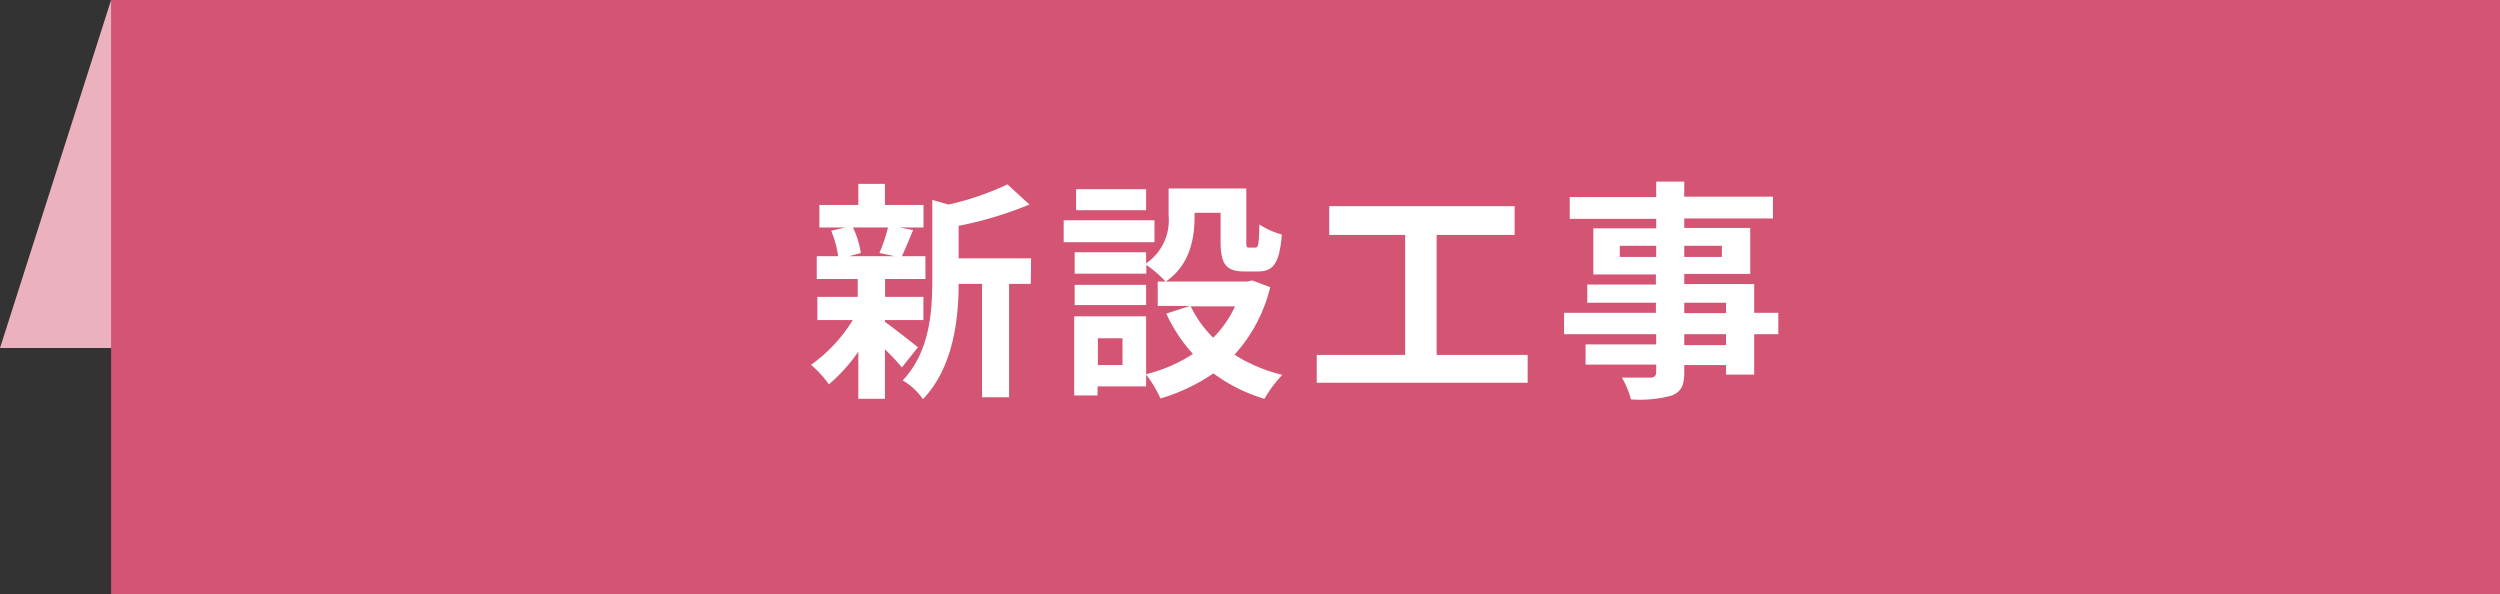 <svg xmlns="http://www.w3.org/2000/svg" viewBox="0 0 247.75 58.89"><rect x="0" y="0" width="247.75" height="58.89" fill="#333333" stroke="none"/><defs><style>.cls-1{fill:#ebb1bf;}.cls-2{fill:#d35473;}.cls-3{fill:#fff;}</style></defs><g id="レイヤー_2" data-name="レイヤー 2"><g id="レイヤー_1-2" data-name="レイヤー 1"><polygon class="cls-1" points="11.01 0 0 34.49 22.45 34.49 11.01 0"/><rect class="cls-2" x="11.01" width="236.74" height="58.89"/><path class="cls-3" d="M87.7,31.9c.83.58,2.74,2.09,3.27,2.51l-1.59,2a20.82,20.82,0,0,0-1.68-1.79v4.9H85.06V34.85a16.65,16.65,0,0,1-2.92,3.24,9.86,9.86,0,0,0-1.77-1.93,15.26,15.26,0,0,0,4.14-4.44H81v-2.3h4V27.65H80.94V25.39h2.12a10.3,10.3,0,0,0-.69-2.52l1.4-.33H81.2V20.31h3.86V18.22H87.7v2.09h3.82v2.23H89.15l1.34.26c-.42,1-.79,1.9-1.11,2.59h2.33v2.26h-4v1.77h3.8v2.3H87.7Zm-3.17-9.36a9.11,9.11,0,0,1,.78,2.53l-1.15.32h4.51l-1.52-.32A16.33,16.33,0,0,0,88,22.54Zm17.62,5.59H100V39.37H97.32V28.13H95c0,3.43-.51,8.28-3.54,11.43a6.22,6.22,0,0,0-2-1.86c2.65-2.81,2.93-6.72,2.93-9.89v-8l1.6.46a27.51,27.51,0,0,0,5.85-2l2.18,2A37.35,37.35,0,0,1,95,22.38V25.6h7.18Z"/><path class="cls-3" d="M114.41,24h-9V21.83h9Zm11.47,4.46a15.34,15.34,0,0,1-3.54,6.69,15.69,15.69,0,0,0,4.74,2,11.9,11.9,0,0,0-1.77,2.37A16.09,16.09,0,0,1,120.25,37,18.61,18.61,0,0,1,115,39.49a11.45,11.45,0,0,0-1.42-2.37v1.17h-4.81v.9h-2.32V31.35h7.13v5.73a15.13,15.13,0,0,0,4.64-2,15.76,15.76,0,0,1-2.64-4l2.34-.76h-3.19V27.9h.78a11.81,11.81,0,0,0-1.91-1.65v.87H106.5V25h7.08v1.1a5.16,5.16,0,0,0,2.23-4.71V18.68h7.7v5.15c0,.64,0,.71.3.71h.58c.3,0,.39-.3.41-2.3a7.73,7.73,0,0,0,2.23,1c-.23,2.85-.83,3.66-2.37,3.66h-1.33c-1.84,0-2.37-.72-2.37-3V21.09h-2.58v.4c0,2.16-.46,4.78-2.85,6.41h8.1l.46-.11Zm-12.3,1.77H106.5v-2h7.08Zm0-9.4h-6.94V18.75h6.94Zm-2.34,12.69h-2.44v2.65h2.44ZM118,30.36a11.31,11.31,0,0,0,2.23,3.11,10.91,10.91,0,0,0,2.16-3.11Z"/><path class="cls-3" d="M151.39,35.17v2.76h-20.9V35.17h8.76V23.28h-7.52V20.43H150.1v2.85h-7.73V35.17Z"/><path class="cls-3" d="M176.23,33.12h-2.39v4h-2.79v-.94h-4.14v.71c0,1.36-.32,1.91-1.21,2.3a12,12,0,0,1-4.07.39,8.83,8.83,0,0,0-.9-2.16c1.1,0,2.46,0,2.83,0s.57-.16.57-.58v-.71h-7v-2h7V33.12H155V31h9.1V30h-6.8V28.2h6.8v-1H157.9V22.63h6.23v-.94h-8.57V19.53h8.57V18h2.78v1.49h8.79v2.16h-8.79v.94h6.54v4.56h-6.54v1h6.93V31h2.39Zm-12.1-7.66v-1.1h-3.61v1.1Zm2.78-1.1v1.1h3.73v-1.1Zm0,6.67h4.14V30h-4.14Zm4.14,2.09h-4.14V34.2h4.14Z"/></g></g></svg>